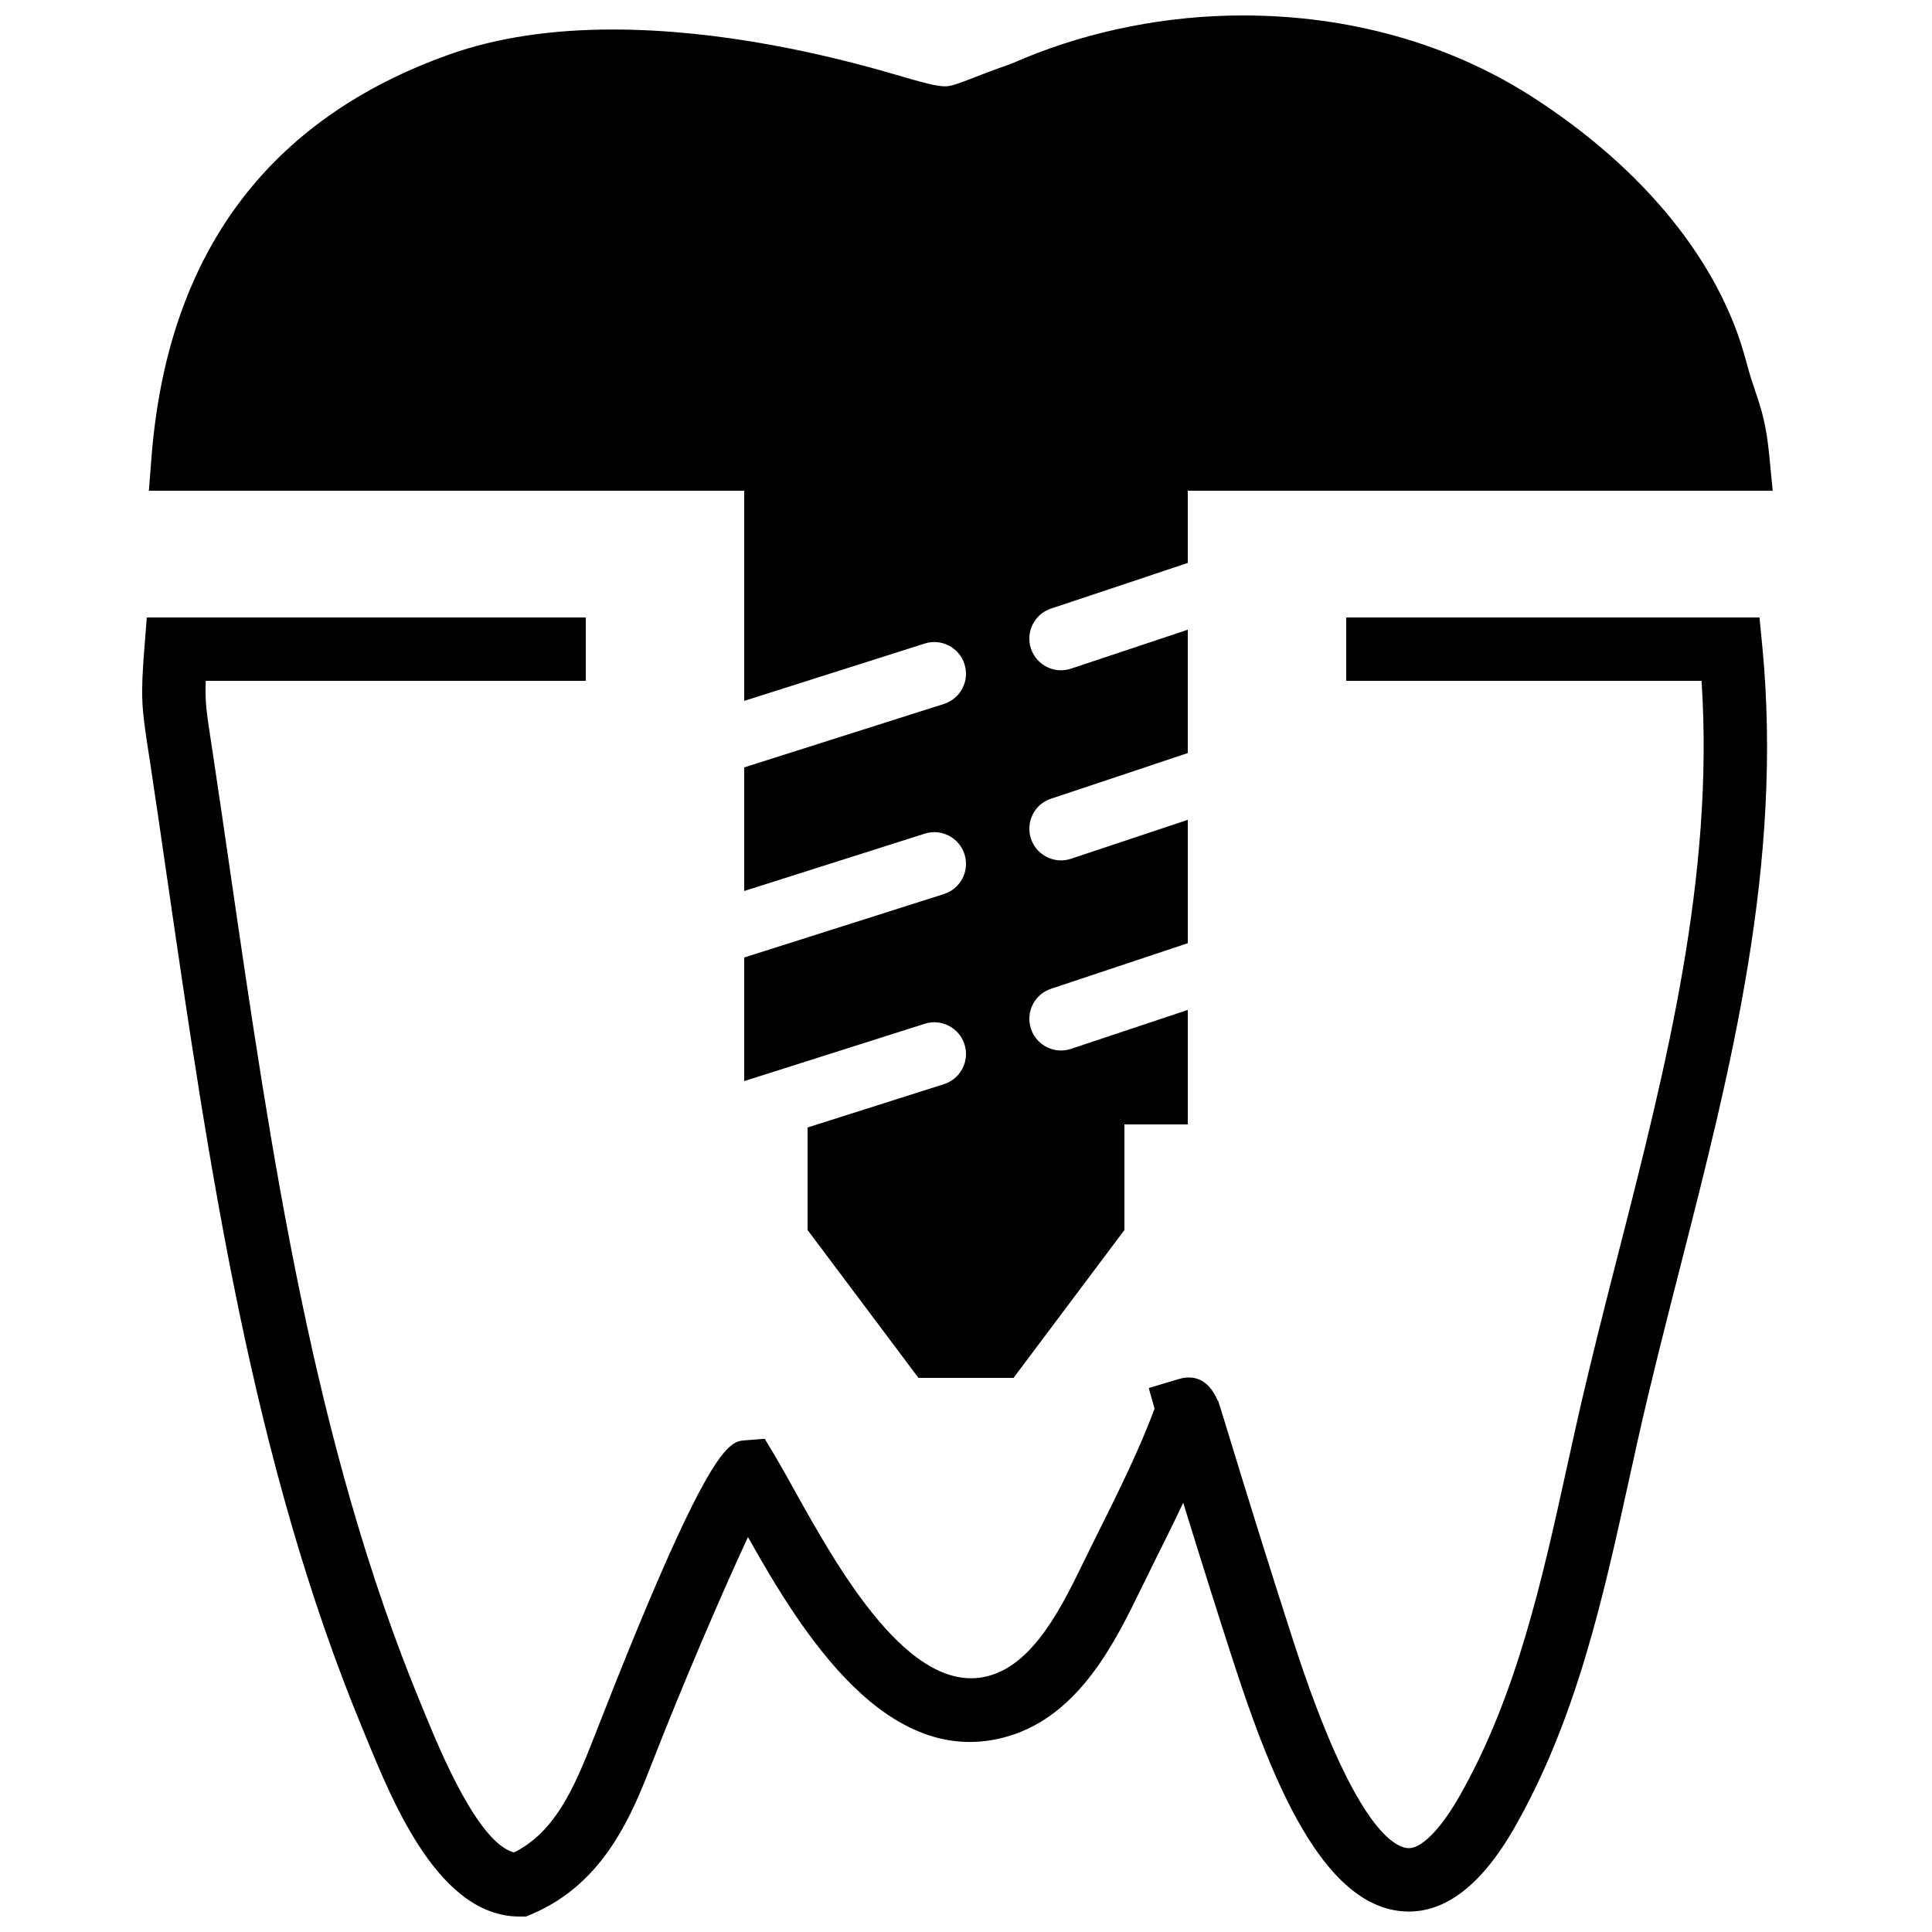 <?xml version="1.0" encoding="UTF-8"?>
<!-- Uploaded to: ICON Repo, www.iconrepo.com, Generator: ICON Repo Mixer Tools -->
<svg width="800px" height="800px" version="1.1" viewBox="144 144 512 512" xmlns="http://www.w3.org/2000/svg">
 <defs>
  <clipPath id="b">
   <path d="m181 307h432v344.9h-432z"/>
  </clipPath>
  <clipPath id="a">
   <path d="m183 148.09h431v361.91h-431z"/>
  </clipPath>
 </defs>
 <g>
  <g clip-path="url(#b)">
   <path d="m610.29 307.63h-109.53v16.793h94.168c3.426 51.969-9.461 102.43-21.949 151.3-3.852 15.07-7.84 30.664-11.293 46.09l-2.434 10.992c-6.559 29.816-13.328 60.648-28.5 87.242-5.106 8.941-10.352 14.199-13.828 13.703-3.856-0.395-14.477-6.473-29.969-54.211-5.316-16.363-11.855-37.254-19.422-62.094-0.117-0.379-0.246-0.738-0.363-1.09l-0.328-1.117-0.098 0.031c-2.723-6.457-7.062-6.785-10.355-5.809l-7.969 2.383 1.547 5.441c-3.848 10.562-10.027 22.965-14.629 32.195l-3.894 7.883c-5.871 12.094-13.184 27.141-24.996 30.641-21.121 6.324-40.535-28.617-52.121-49.457-1.781-3.207-3.418-6.137-4.887-8.633l-2.789-4.625-5.254 0.418c-4.285 0.336-9.605 0.75-40.062 78.922-5.375 13.789-10.395 24.855-21.086 30.289-9.527-2.379-19.688-27.133-23.637-36.746l-1.016-2.469c-28.465-68.734-39.707-145.95-50.574-220.64-1.535-10.543-3.055-21.031-4.625-31.426l-0.539-3.562c-1.141-7.422-1.551-10.133-1.336-15.652h100.71v-16.793h-116.33l-0.613 7.734c-1.059 13.402-0.762 15.953 0.957 27.254l0.547 3.512c1.562 10.379 3.082 20.832 4.609 31.355 11.016 75.703 22.402 153.98 51.676 224.66l1 2.418c7.269 17.707 19.438 47.34 40.613 47.34h1.703l1.57-0.664c19.441-8.234 26.703-26.875 32.02-40.496 7.992-20.523 18.566-45.09 25.238-59.406 14.258 25.426 36.957 62.246 68.988 52.781 18.918-5.609 28.41-25.148 35.336-39.406l3.812-7.734c2.191-4.375 4.711-9.438 7.203-14.734 5.062 16.379 9.555 30.613 13.41 42.488 10.16 31.293 23.359 63.586 44.227 65.738 11.016 1.125 21.117-6.309 30.137-22.094 16.441-28.809 23.484-60.91 30.312-91.953l2.418-10.934c3.398-15.18 7.356-30.641 11.176-45.594 13.461-52.656 27.367-107.09 21.781-164.68l-0.738-7.582" fill-rule="evenodd"/>
  </g>
  <g clip-path="url(#a)">
   <path d="m341.22 329.74 47.836-15.191c4.398-1.418 9.145 1.035 10.547 5.461 1.402 4.422-1.043 9.145-5.461 10.547l-52.922 16.809v32.758l47.836-15.191c4.398-1.418 9.145 1.031 10.547 5.457 1.402 4.426-1.043 9.145-5.461 10.547l-52.922 16.812v32.754l47.836-15.191c4.398-1.418 9.145 1.035 10.547 5.461 1.402 4.426-1.043 9.145-5.461 10.547l-36.129 11.477v27.172l29.387 39.188h25.191l29.391-39.188v-27.984h16.793v-30.34l-30.934 10.312c-0.883 0.293-1.773 0.438-2.656 0.438-3.516 0-6.793-2.227-7.969-5.746-1.461-4.398 0.918-9.16 5.316-10.613l36.242-12.082v-32.688l-30.934 10.309c-0.883 0.297-1.773 0.438-2.656 0.438-3.516 0-6.793-2.227-7.969-5.742-1.461-4.402 0.918-9.16 5.316-10.613l36.242-12.086v-32.688l-30.934 10.312c-0.883 0.293-1.773 0.438-2.656 0.438-3.516 0-6.793-2.227-7.969-5.746-1.461-4.398 0.918-9.16 5.316-10.613l36.242-12.082v-19.145h155.01l-0.898-9.211c-0.82-8.566-2.125-12.445-3.644-16.945-0.73-2.184-1.586-4.695-2.551-8.355-6.871-25.988-26.98-50.793-56.613-69.852-21.965-14.117-48.48-21.59-76.695-21.59-19.977 0-40.043 3.938-58.023 11.371l-1.594 0.68c-0.797 0.344-1.578 0.688-2.402 0.98-3.914 1.352-6.902 2.512-9.344 3.469-4.383 1.695-5.981 2.285-7.594 2.285-2.207 0-5.926-0.984-12.914-3.043-18.574-5.473-46.691-12.016-75.148-12.016-16.344 0-30.859 2.211-43.129 6.566-48.23 17.09-74.832 52.953-79.07 106.6l-0.715 9.062h157.77v55.695" fill-rule="evenodd"/>
  </g>
 </g>
</svg>